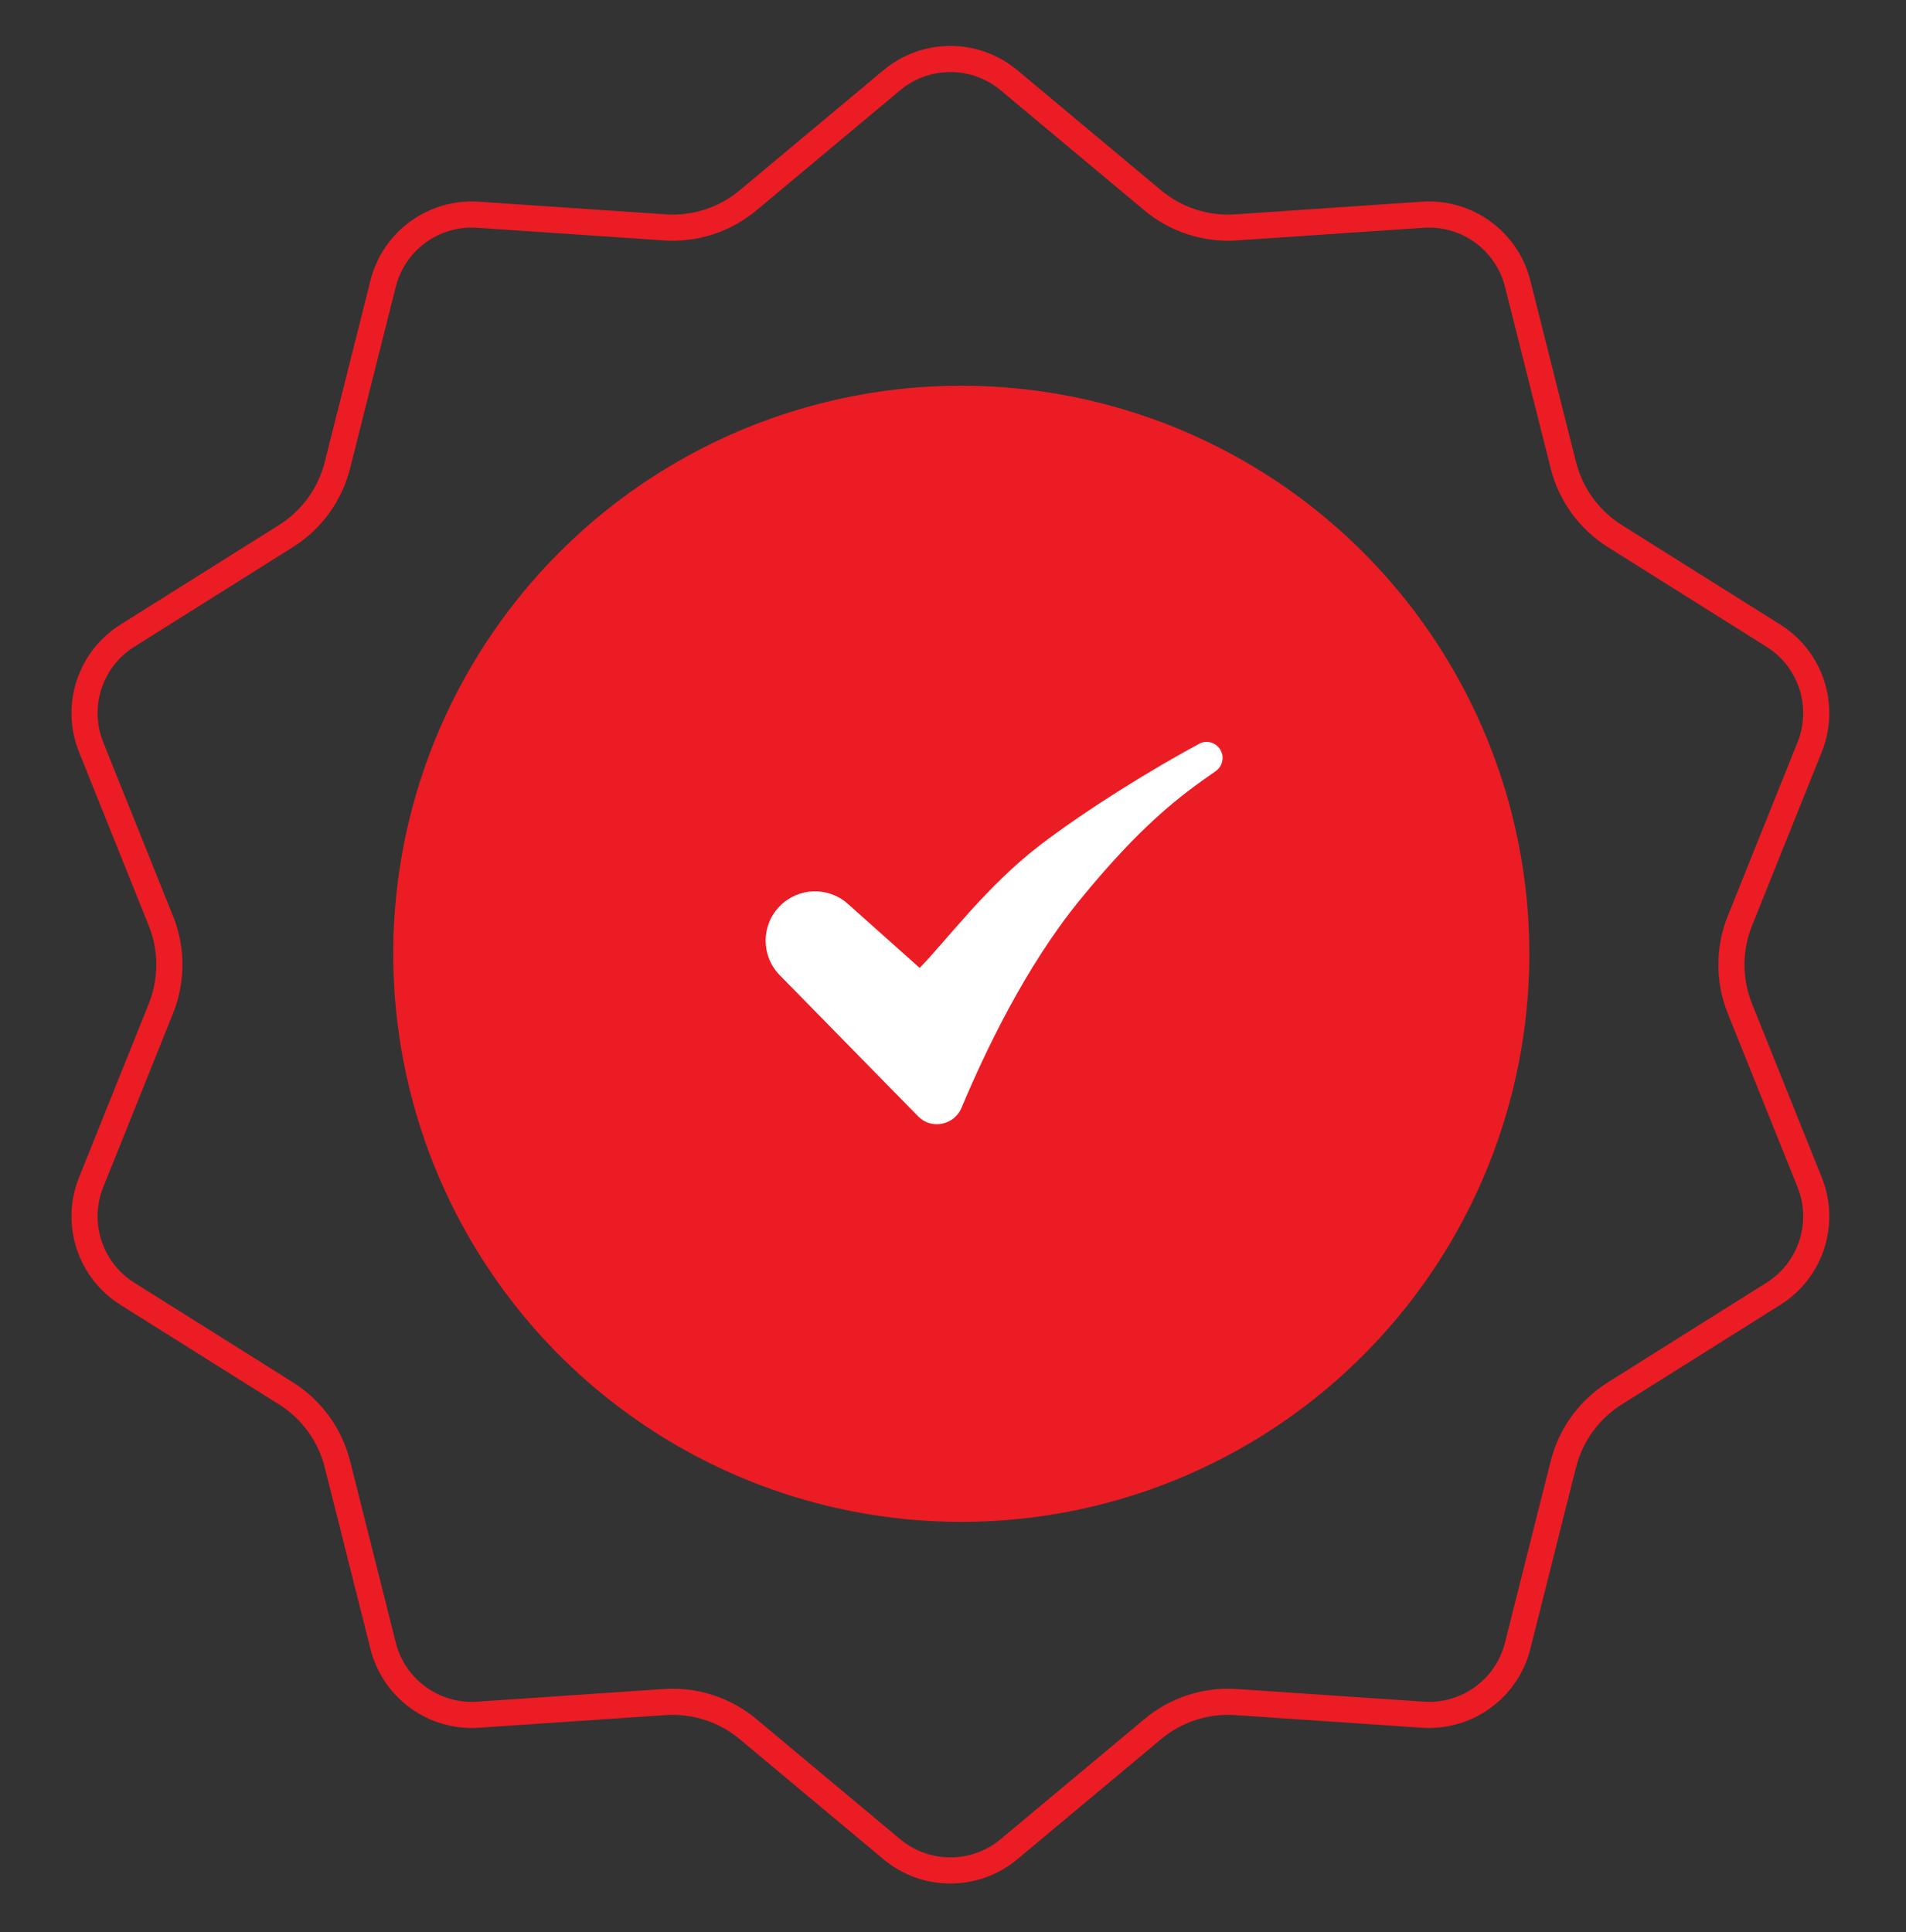 <?xml version="1.0" encoding="UTF-8"?> <svg xmlns="http://www.w3.org/2000/svg" width="73" height="74" viewBox="0 0 73 74" fill="none"><rect x="0" y="0" width="73" height="74" fill="#333333" stroke="none"/> <path d="M38.644 3.073L44.149 7.672C45.039 8.415 46.181 8.787 47.338 8.708L54.495 8.224C56.184 8.109 57.713 9.22 58.126 10.861L59.877 17.818C60.16 18.942 60.866 19.914 61.848 20.531L67.923 24.346C69.356 25.246 69.94 27.043 69.31 28.614L66.637 35.271C66.205 36.347 66.205 37.548 66.637 38.624L69.31 45.281C69.94 46.852 69.356 48.649 67.923 49.549L61.848 53.364C60.866 53.98 60.16 54.952 59.877 56.077L58.126 63.033C57.713 64.675 56.184 65.785 54.495 65.671L47.338 65.186C46.181 65.108 45.039 65.479 44.149 66.223L38.644 70.822C37.345 71.907 35.455 71.907 34.156 70.822L28.651 66.223C27.761 65.479 26.619 65.108 25.462 65.186L18.305 65.671C16.616 65.785 15.087 64.675 14.674 63.033L12.923 56.077C12.64 54.952 11.934 53.98 10.952 53.364L4.877 49.549C3.444 48.649 2.86 46.852 3.49 45.281L6.163 38.624C6.595 37.548 6.595 36.347 6.163 35.271L3.49 28.614C2.86 27.043 3.444 25.246 4.877 24.346L10.952 20.531C11.934 19.914 12.64 18.942 12.923 17.818L14.674 10.861C15.087 9.22 16.616 8.109 18.305 8.224L25.462 8.708C26.619 8.787 27.761 8.415 28.651 7.672L34.156 3.073C35.455 1.988 37.345 1.988 38.644 3.073Z" stroke="#EC1C24"></path> <circle cx="36.817" cy="36.529" r="20.756" fill="#EC1C24" stroke="#EC1C24" stroke-width="2"></circle> <path d="M35.166 42.756L29.865 37.349C29.144 36.614 29.144 35.438 29.865 34.703C30.571 33.982 31.72 33.944 32.473 34.616L35.223 37.07C36.247 36.026 37.783 33.937 39.83 32.37C41.67 30.963 44.199 29.415 45.931 28.484C46.235 28.321 46.61 28.447 46.762 28.756C46.897 29.032 46.809 29.365 46.555 29.539C45.158 30.501 43.681 31.626 41.366 34.459C39.257 37.041 37.718 40.307 36.826 42.428C36.545 43.096 35.673 43.274 35.166 42.756Z" fill="white"></path> </svg> 
